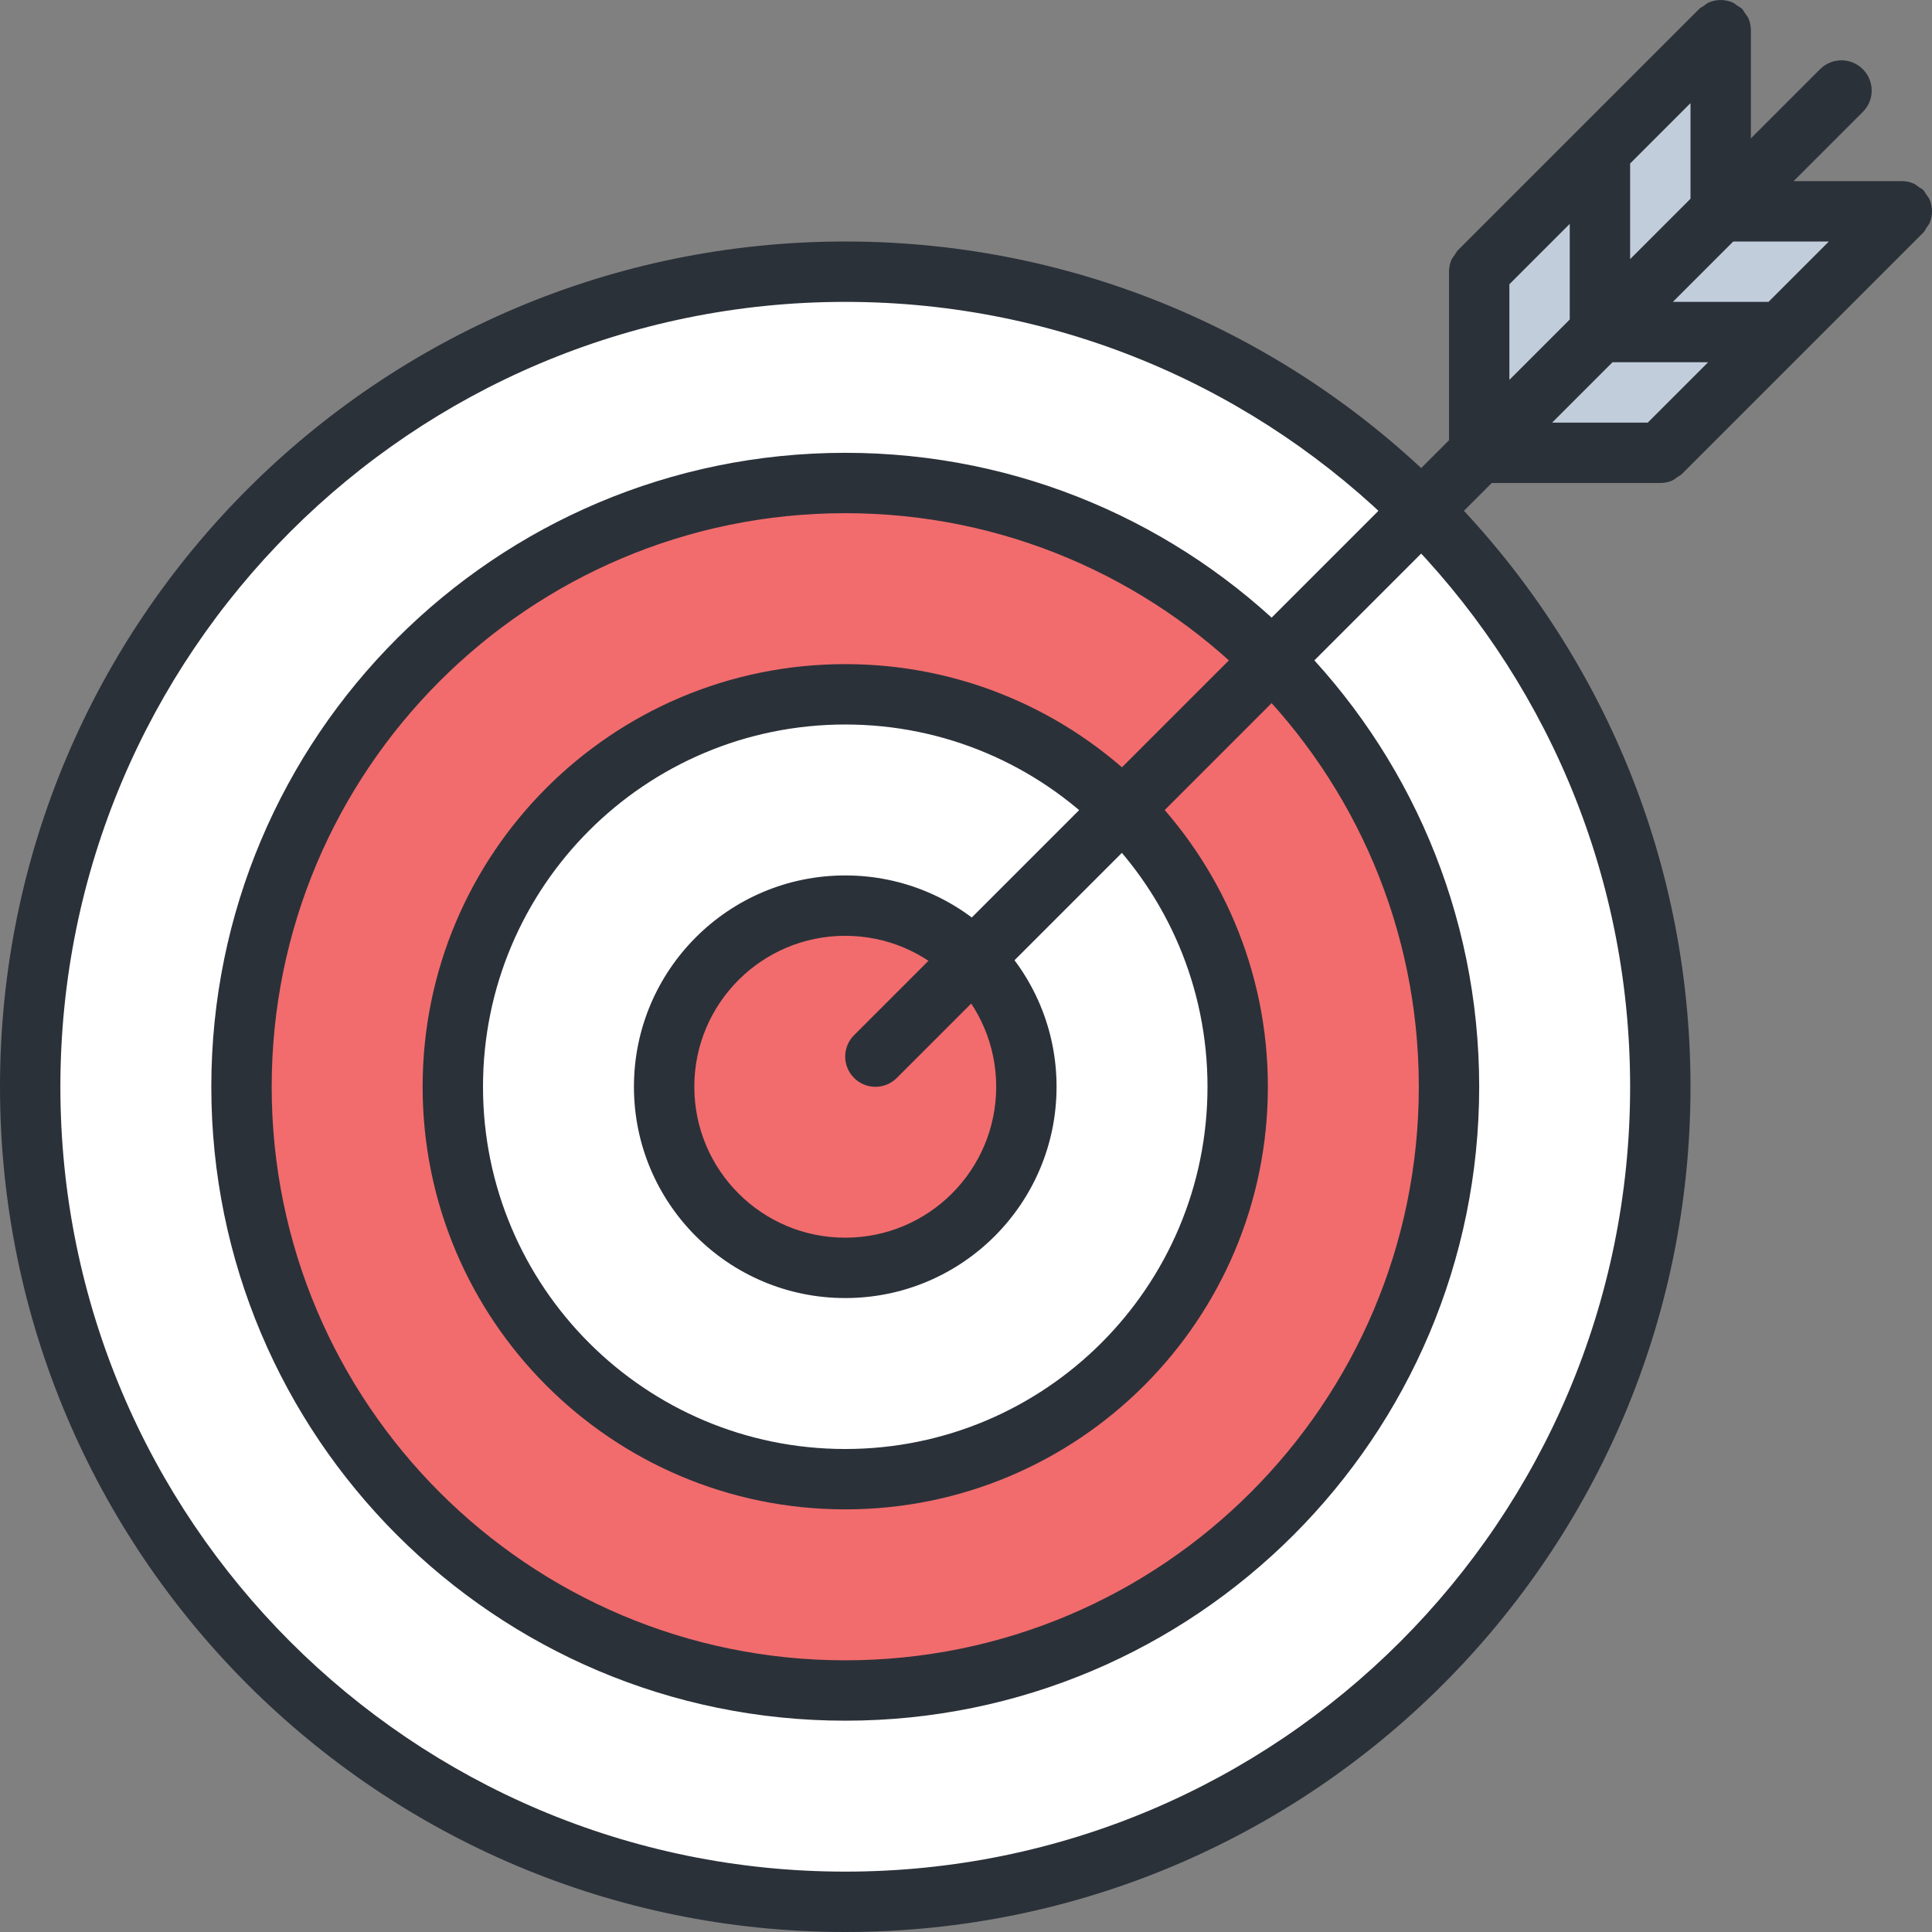 <?xml version="1.0" encoding="utf-8"?>
<!-- Generator: Adobe Illustrator 16.0.0, SVG Export Plug-In . SVG Version: 6.00 Build 0)  -->
<!DOCTYPE svg PUBLIC "-//W3C//DTD SVG 1.1//EN" "http://www.w3.org/Graphics/SVG/1.1/DTD/svg11.dtd">
<svg version="1.1" id="Layer_1" xmlns="http://www.w3.org/2000/svg" xmlns:xlink="http://www.w3.org/1999/xlink" x="0px" y="0px"
	 width="64px" height="64px" viewBox="0 0 64 64" enable-background="new 0 0 64 64" xml:space="preserve">
<rect x="0" y="0" width="64" height="64" fill="#808080" stroke="none"/>
<g id="Ellipse_25_copy">
	<g>
		<circle fill="#FFFFFF" cx="28" cy="36" r="27"/>
	</g>
</g>
<g id="Ellipse_26">
	<g>
		<circle fill="#F26C6D" cx="28" cy="36" r="20"/>
	</g>
</g>
<g id="Ellipse_25">
	<g>
		<circle fill="#FFFFFF" cx="28" cy="36" r="13"/>
	</g>
</g>
<g id="Ellipse_24">
	<g>
		<circle fill="#F26C6D" cx="28" cy="36" r="6"/>
	</g>
</g>
<g id="Ellipse_23">
	<g>
		<path fill="#2B3139" d="M28,8C12.536,8,0,20.536,0,36s12.536,28,28,28s28-12.536,28-28S43.464,8,28,8z M28,62
			C13.641,62,2,50.359,2,36s11.641-26,26-26s26,11.641,26,26S42.359,62,28,62z M28,15C16.402,15,7,24.402,7,36s9.402,21,21,21
			s21-9.402,21-21S39.598,15,28,15z M28,55C17.507,55,9,46.493,9,36s8.507-19,19-19s19,8.507,19,19S38.493,55,28,55z M28,22
			c-7.732,0-14,6.268-14,14s6.268,14,14,14s14-6.268,14-14S35.732,22,28,22z M28,48c-6.627,0-12-5.373-12-12c0-6.628,5.373-12,12-12
			s12,5.372,12,12C40,42.627,34.627,48,28,48z M28,29c-3.866,0-7,3.134-7,7s3.134,7,7,7s7-3.134,7-7S31.866,29,28,29z M28,41
			c-2.762,0-5-2.238-5-5s2.238-5,5-5s5,2.238,5,5S30.762,41,28,41z"/>
	</g>
</g>
<g id="Rectangle_62">
	<g>
		<polygon fill="#C2CDDC" points="57,7 57,1 49,9 49,15 55,15 63,7 		"/>
	</g>
</g>
<g id="Rounded_Rectangle_49">
	<g>
		<path fill="#2B3139" d="M63.922,7.386c0.104-0.247,0.104-0.525,0-0.772c-0.028-0.069-0.079-0.123-0.121-0.183
			c-0.033-0.046-0.052-0.098-0.093-0.139s-0.093-0.06-0.139-0.092c-0.061-0.043-0.114-0.093-0.184-0.122
			C63.26,6.025,63.126,5.999,62.991,6h-3.575l2.292-2.292c0.392-0.391,0.392-1.025,0-1.416c-0.391-0.392-1.025-0.392-1.416,0
			L58,4.584V1.009c0.001-0.135-0.025-0.269-0.078-0.395c-0.028-0.069-0.079-0.123-0.121-0.183c-0.033-0.046-0.052-0.098-0.093-0.139
			s-0.093-0.06-0.139-0.092c-0.061-0.043-0.114-0.093-0.184-0.122c-0.247-0.103-0.524-0.103-0.771,0
			c-0.068,0.029-0.122,0.079-0.182,0.121c-0.046,0.033-0.099,0.052-0.141,0.094l-8,8c-0.042,0.042-0.062,0.095-0.095,0.142
			c-0.041,0.06-0.091,0.112-0.119,0.18C48.025,8.74,47.999,8.874,48,9.009v5.575L28.292,34.292c-0.392,0.391-0.392,1.025,0,1.416
			c0.391,0.392,1.025,0.392,1.416,0L49.416,16h5.575c0.135,0.001,0.269-0.025,0.395-0.078c0.068-0.028,0.121-0.078,0.181-0.12
			c0.047-0.033,0.1-0.052,0.142-0.094l8-8c0.05-0.05,0.075-0.112,0.112-0.169C63.854,7.487,63.898,7.443,63.922,7.386z M60.584,8
			l-2,2h-3.168l2-2H60.584z M54,8.584V5.416l2-2v3.168L54,8.584z M50,9.416l2-2v3.168l-2,2V9.416z M53.416,12h3.168l-2,2h-3.168
			L53.416,12z"/>
	</g>
</g>
</svg>

